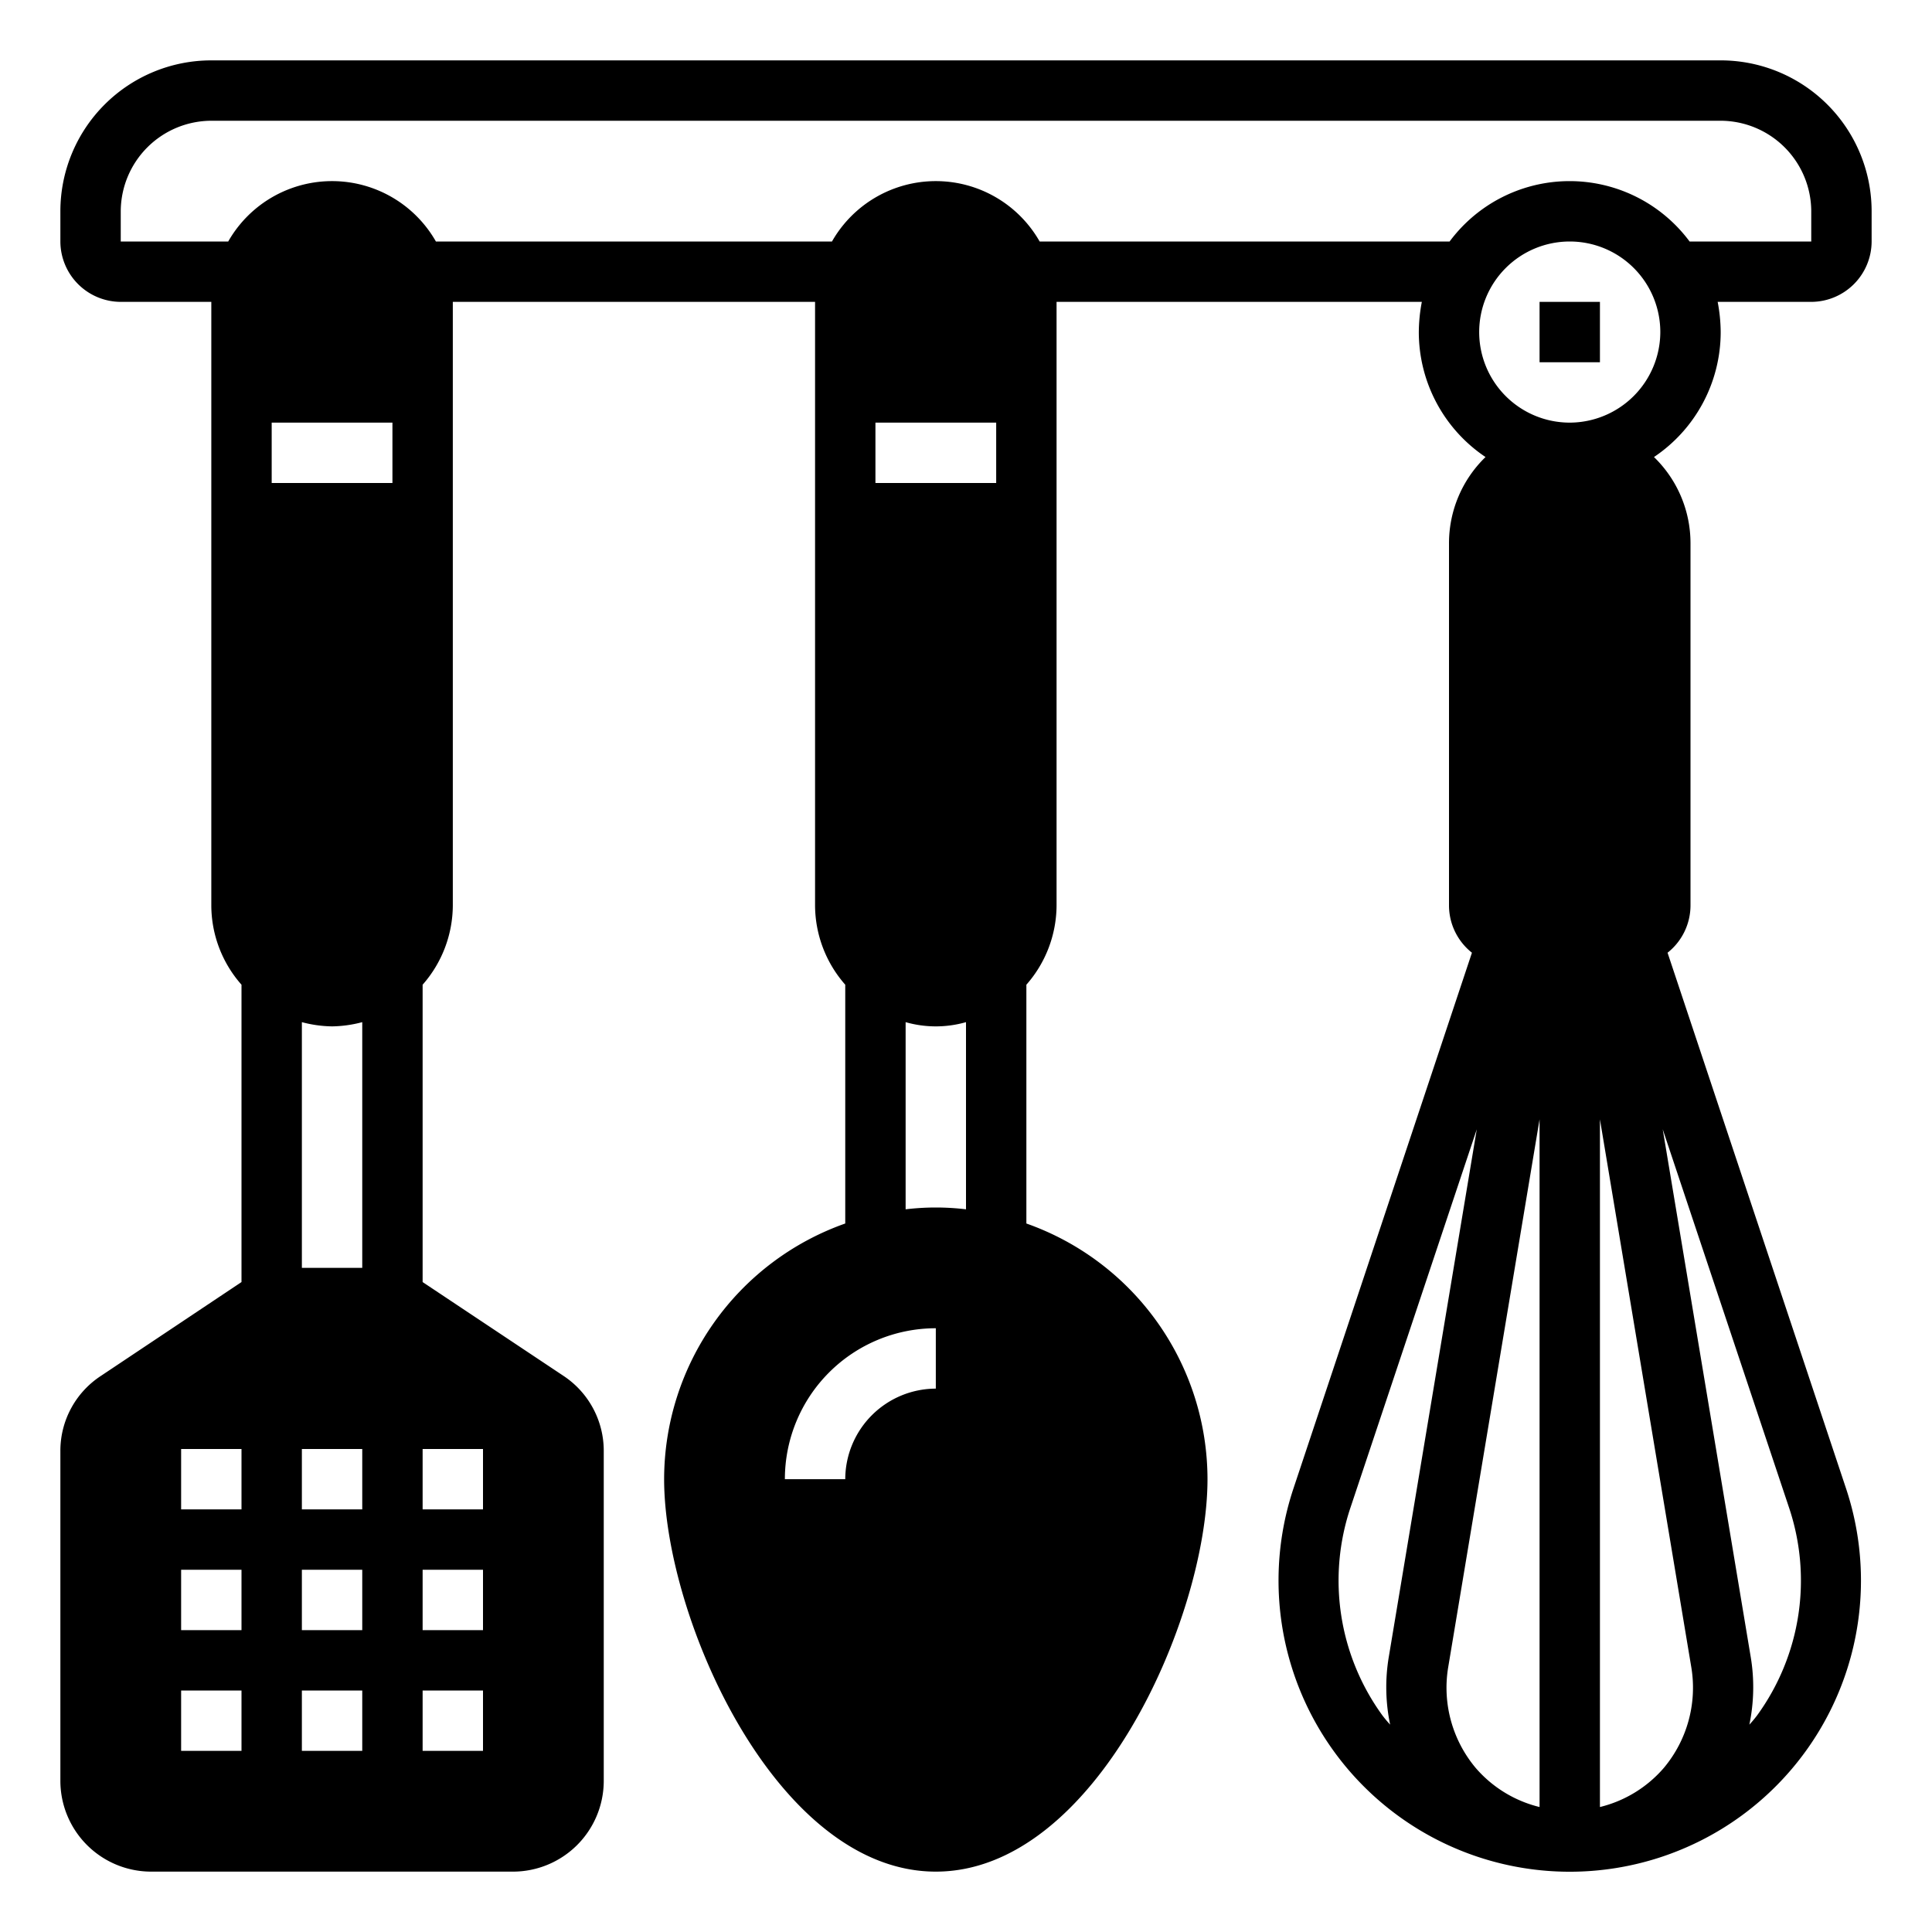 <?xml version="1.0" encoding="UTF-8"?>
<svg xmlns="http://www.w3.org/2000/svg" viewBox="0 0 64 64" width="512" height="512"><g id="kitchen_utensils-kitchen-utensils-tool-spoon" data-name="kitchen utensils-kitchen-utensils-tool-spoon"><path d="M62,8V7a5,5,0,0,0-5-5H7A5,5,0,0,0,2,7V8a2.006,2.006,0,0,0,2,2H7V30a3.979,3.979,0,0,0,1,2.62v9.85L3.34,45.58A2.963,2.963,0,0,0,2,48.07V59a3.009,3.009,0,0,0,3,3H17a3.009,3.009,0,0,0,3-3V48.07a2.977,2.977,0,0,0-1.33-2.49L14,42.47V32.62A4,4,0,0,0,15,30V10H27V30a4,4,0,0,0,1,2.62v7.91A8.991,8.991,0,0,0,22,49c0,4.57,3.71,13,9,13s9-8.43,9-13a8.991,8.991,0,0,0-6-8.47V32.62A4,4,0,0,0,35,30V10H47.1a5.468,5.468,0,0,0-.1,1,4.986,4.986,0,0,0,2.21,4.14A3.972,3.972,0,0,0,48,18V30a2,2,0,0,0,.76,1.56L42.85,49.3a9.647,9.647,0,1,0,18.3,0L55.24,31.56A2,2,0,0,0,56,30V18a3.972,3.972,0,0,0-1.21-2.86A4.986,4.986,0,0,0,57,11a5.468,5.468,0,0,0-.1-1H60A2.006,2.006,0,0,0,62,8ZM8,58H6V56H8Zm0-4H6V52H8Zm0-4H6V48H8Zm4,8H10V56h2Zm0-4H10V52h2Zm0-4H10V48h2Zm0-8H10V33.86A4.091,4.091,0,0,0,11,34a4.091,4.091,0,0,0,1-.14Zm1-26H9V14h4Zm3,42H14V56h2Zm0-4H14V52h2Zm0-6v2H14V48Zm15-2a3.009,3.009,0,0,0-3,3H26a5,5,0,0,1,5-5Zm1-5.94a8.363,8.363,0,0,0-2,0v-6.2a3.641,3.641,0,0,0,2,0ZM33,16H29V14h4ZM45.79,56.82a7.6,7.6,0,0,1-1.05-6.89l4.18-12.52L46,54.92a6.075,6.075,0,0,0,.05,2.21A3.876,3.876,0,0,1,45.79,56.82ZM51,59.86a4.065,4.065,0,0,1-2.12-1.3,4.136,4.136,0,0,1-.91-3.31L51,37.08Zm8.26-9.93a7.6,7.6,0,0,1-1.05,6.89,3.876,3.876,0,0,1-.26.31A6.075,6.075,0,0,0,58,54.92L55.08,37.41Zm-3.23,5.32a4.136,4.136,0,0,1-.91,3.31A4.065,4.065,0,0,1,53,59.86V37.08ZM52,14a3,3,0,1,1,3-3A3.009,3.009,0,0,1,52,14Zm3.97-6a4.95,4.95,0,0,0-7.95,0H34.44a3.958,3.958,0,0,0-6.88,0H14.44A3.958,3.958,0,0,0,7.56,8H4V7A3.009,3.009,0,0,1,7,4H57a3.009,3.009,0,0,1,3,3V8Z"/><rect x="51" y="10" width="2" height="2"/></g></svg>
